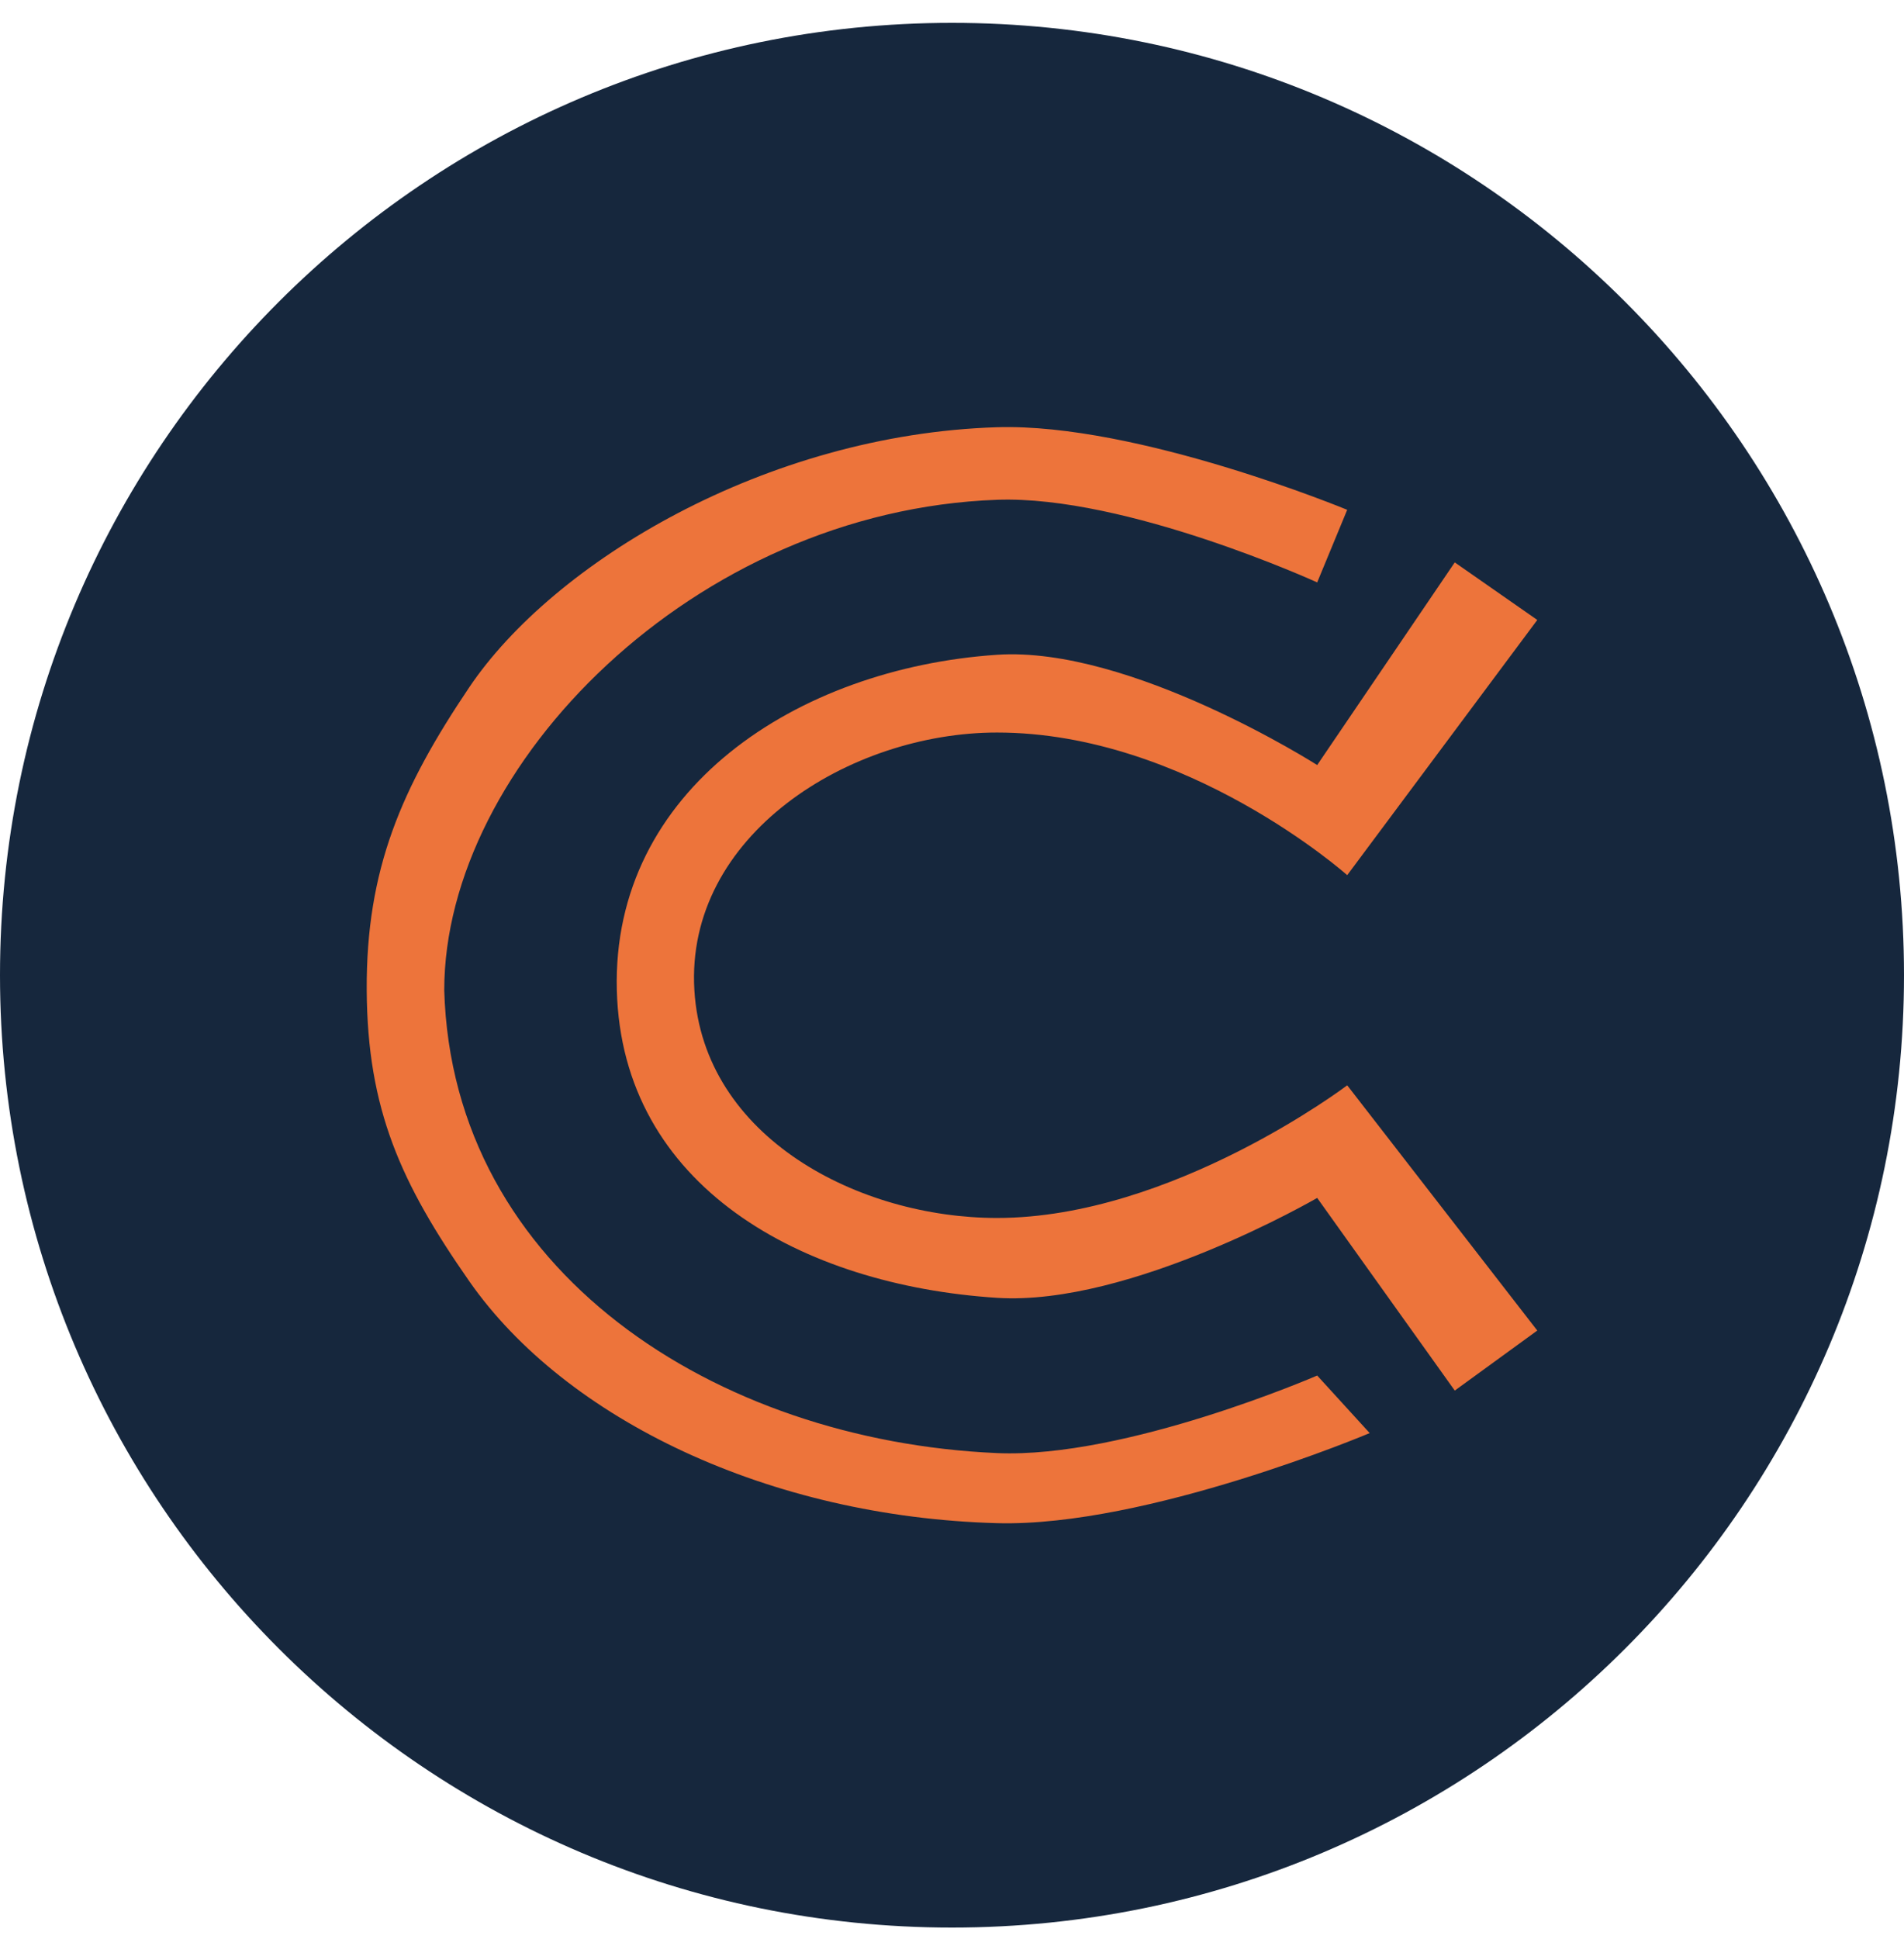 <svg xmlns="http://www.w3.org/2000/svg" width="56" height="57" fill="none" viewBox="0 0 56 57"><g clip-path="url(#a)"><path fill="#16273d" d="M56 28.672c0-15.464-12.536-28-28-28s-28 12.536-28 28 12.536 28 28 28 28-12.536 28-28"/><path fill="#ed743b" d="m45.214 18.227-2.427-1.692-4.046 5.958s-5.498-3.507-9.417-3.242c-5.884.397-11.334 3.967-11.182 9.863.15 5.763 5.43 8.672 11.182 9.043 3.92.252 9.417-2.937 9.417-2.937l4.046 5.664 2.427-1.765-5.59-7.21s-5.15 3.9-10.3 3.9c-4.046 0-8.638-2.353-8.901-6.695-.275-4.557 4.561-7.577 8.901-7.577 5.591 0 10.3 4.193 10.3 4.193z"/><path fill="#ed743b" d="m39.623 14.99-.882 2.133s-5.622-2.566-9.417-2.429c-8.901.322-16.258 7.8-16.258 14.42.238 8.276 7.987 13.246 16.258 13.608 3.78.166 9.417-2.28 9.417-2.28l1.544 1.692s-6.559 2.768-10.96 2.648c-6.682-.182-12.68-3.041-15.523-7.113-2.007-2.876-2.997-5.048-3.016-8.555-.02-3.562 1.026-5.953 3.016-8.907 2.474-3.672 8.716-7.434 15.522-7.646 4.13-.128 10.3 2.428 10.3 2.428"/></g><defs><clipPath id="a"><path fill="#fff" d="M0 .672h56v56H0z"/></clipPath></defs></svg>